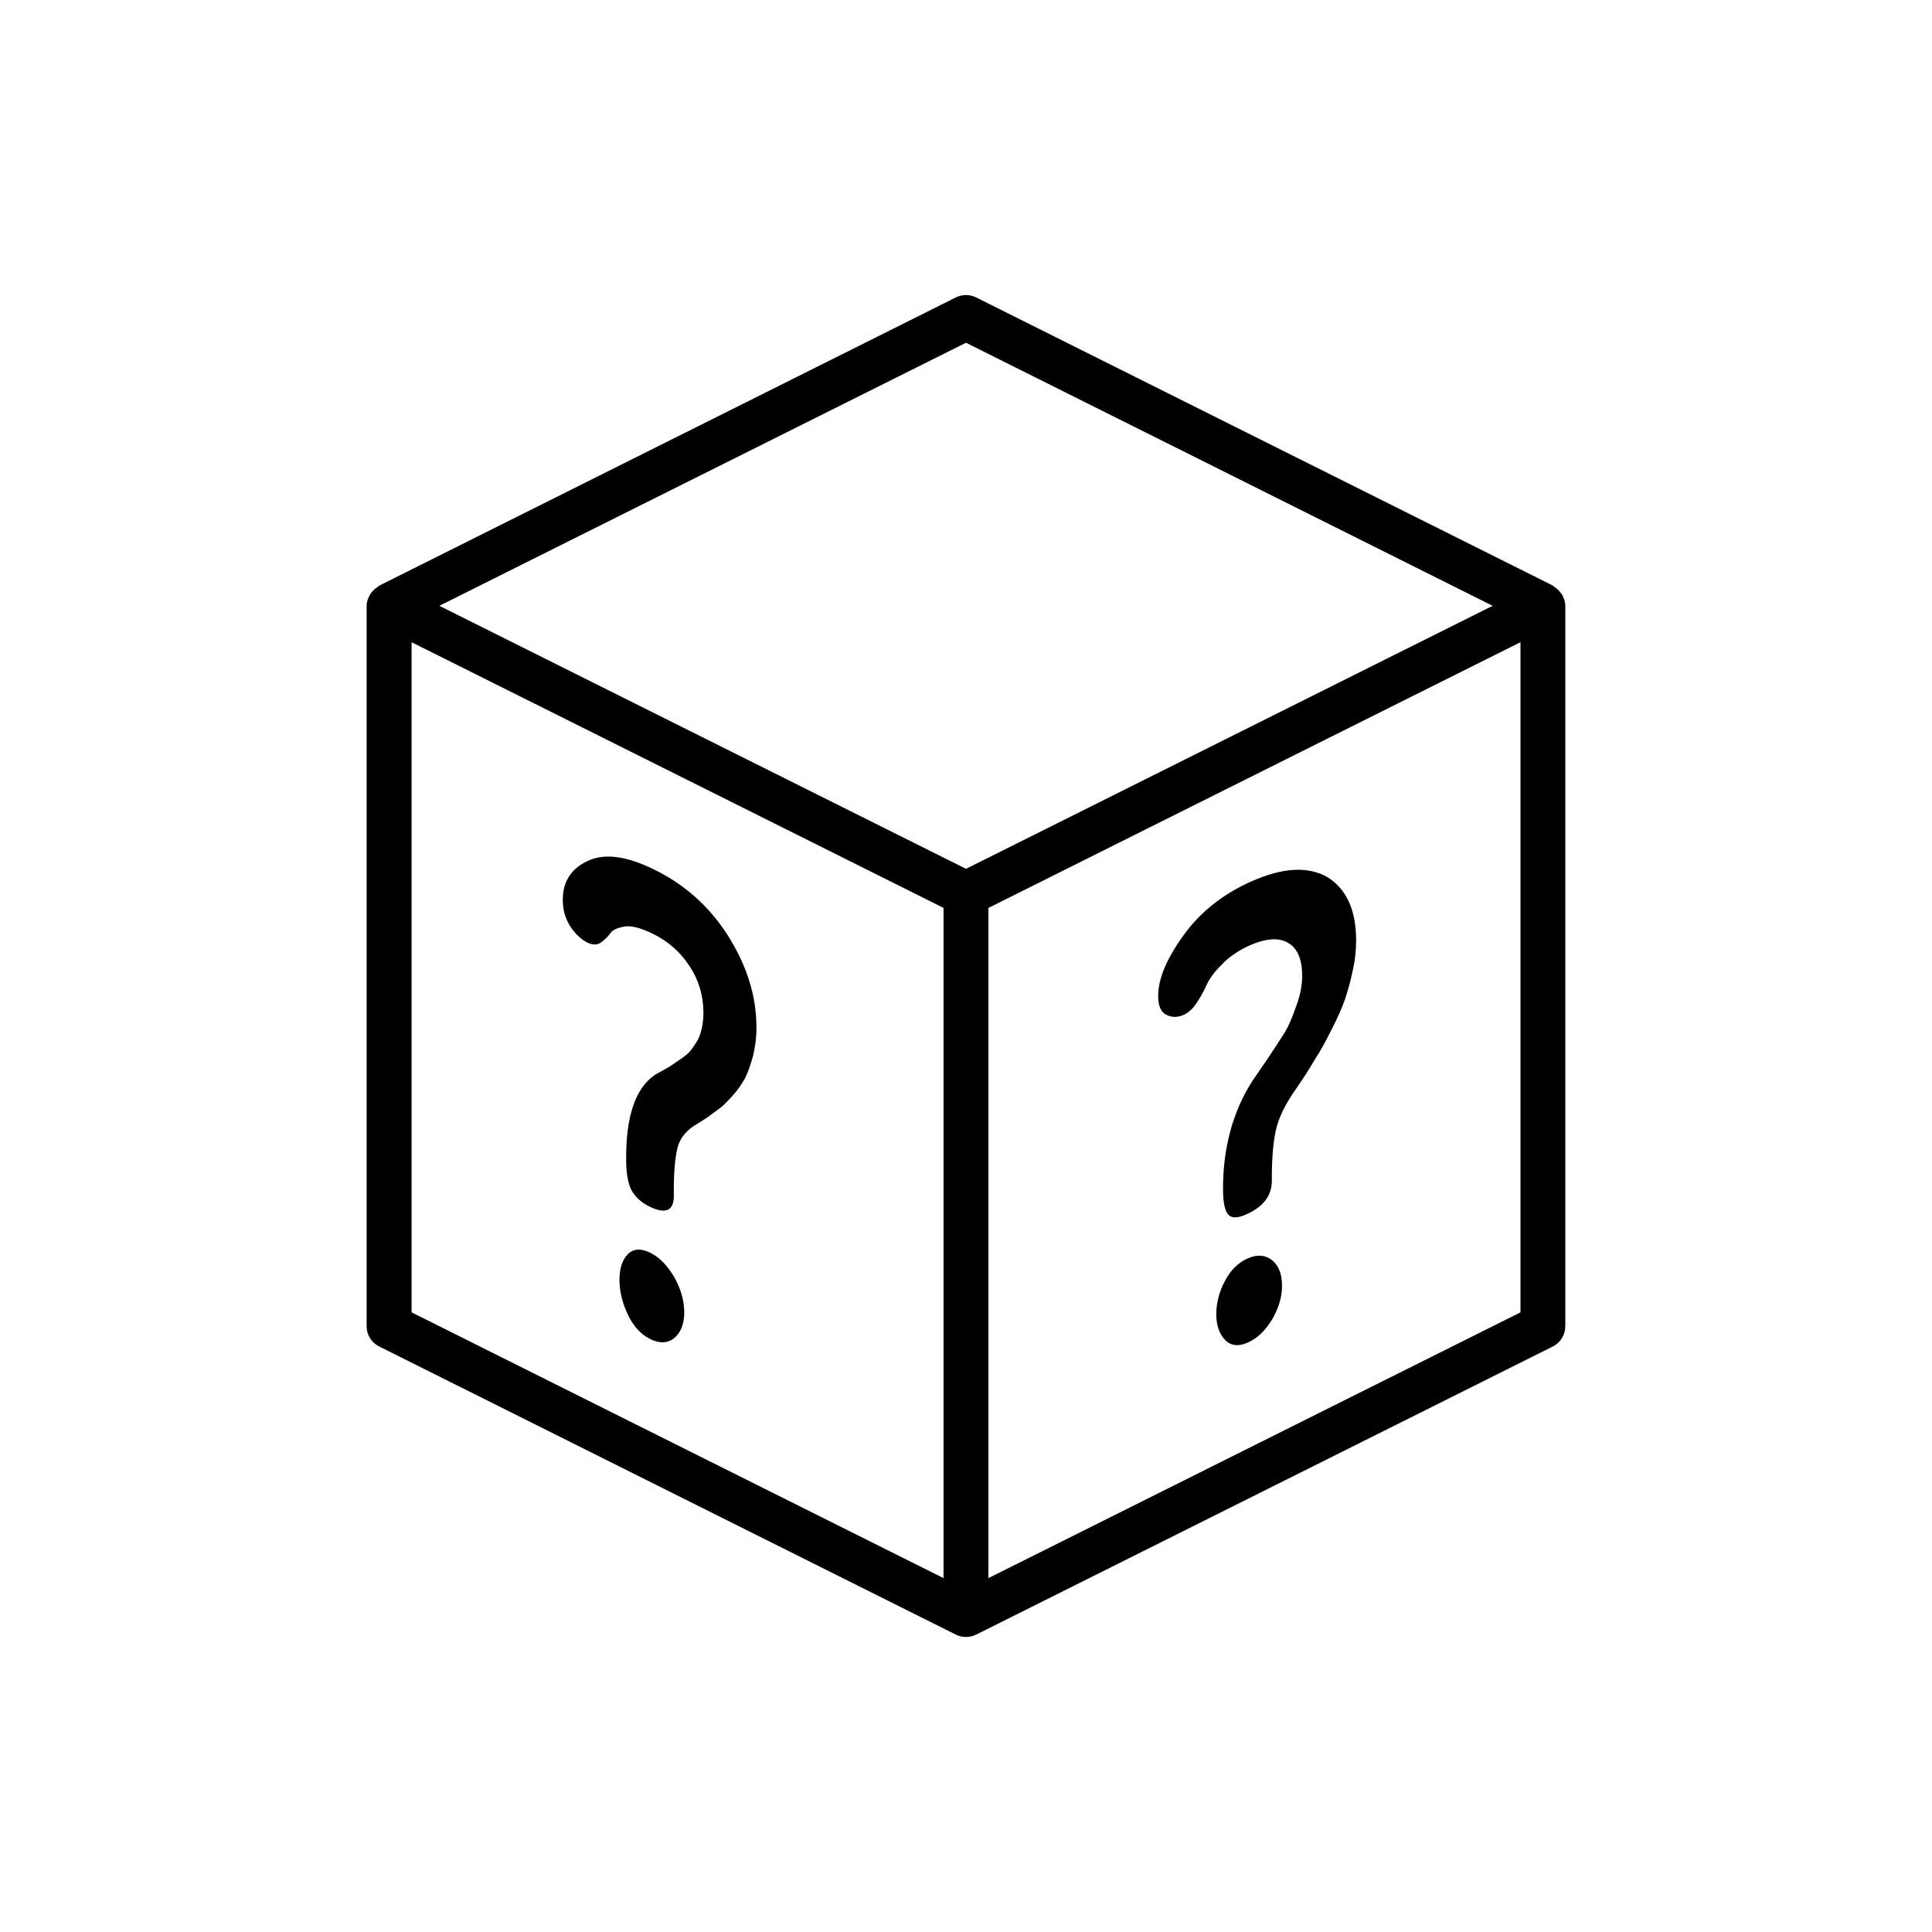 <?xml version="1.0" encoding="utf-8"?>
<!-- Generator: Adobe Illustrator 15.0.2, SVG Export Plug-In . SVG Version: 6.00 Build 0)  -->
<!DOCTYPE svg PUBLIC "-//W3C//DTD SVG 1.1//EN" "http://www.w3.org/Graphics/SVG/1.1/DTD/svg11.dtd">
<svg version="1.1" id="Layer_1" xmlns="http://www.w3.org/2000/svg" xmlns:xlink="http://www.w3.org/1999/xlink" x="0px" y="0px"
	 width="30px" height="30px" viewBox="0 0 30 30" enable-background="new 0 0 30 30" xml:space="preserve">
<g>
	<path fill="none" d="M14.65,14.098l-8.26-4.126v10.406l8.26,4.127V14.098z M10.473,20.776c-0.104,0.082-0.227,0.09-0.371,0.021
		c-0.143-0.07-0.26-0.193-0.346-0.368c-0.088-0.184-0.135-0.363-0.137-0.542c-0.002-0.186,0.043-0.32,0.129-0.411
		c0.086-0.084,0.201-0.096,0.346-0.024c0.145,0.069,0.266,0.196,0.371,0.373c0.105,0.185,0.158,0.365,0.16,0.552
		C10.625,20.555,10.574,20.687,10.473,20.776z M11.568,16.744c-0.047,0.081-0.107,0.176-0.193,0.269
		c-0.082,0.094-0.148,0.157-0.189,0.188l-0.201,0.148l-0.145,0.093c-0.17,0.094-0.279,0.22-0.32,0.378
		c-0.039,0.159-0.061,0.401-0.057,0.743c0.002,0.237-0.125,0.294-0.377,0.172c-0.135-0.065-0.223-0.152-0.281-0.255
		c-0.053-0.106-0.082-0.263-0.082-0.47c-0.006-0.685,0.148-1.121,0.451-1.323l0.225-0.127c0.113-0.079,0.207-0.137,0.262-0.185
		c0.057-0.045,0.115-0.129,0.18-0.238c0.055-0.121,0.082-0.263,0.082-0.42c-0.002-0.268-0.078-0.511-0.219-0.721
		c-0.145-0.219-0.336-0.387-0.578-0.503c-0.168-0.081-0.313-0.122-0.422-0.108c-0.109,0.021-0.189,0.049-0.229,0.109
		c-0.041,0.055-0.094,0.104-0.15,0.144c-0.057,0.038-0.125,0.034-0.201-0.001c-0.098-0.049-0.184-0.128-0.266-0.249
		c-0.082-0.129-0.117-0.258-0.119-0.413c-0.002-0.276,0.123-0.48,0.377-0.603c0.258-0.127,0.598-0.087,1.031,0.124
		c0.48,0.232,0.869,0.577,1.16,1.037c0.289,0.461,0.438,0.925,0.439,1.408c0.002,0.163-0.02,0.315-0.055,0.462
		C11.652,16.54,11.613,16.654,11.568,16.744z"/>
	<polygon fill="none" points="23.178,9.407 15,5.322 6.822,9.407 15,13.491 	"/>
	<path fill="none" d="M15.348,14.098v10.407l8.262-4.127V9.972L15.348,14.098z M19.758,20.481c-0.105,0.177-0.229,0.297-0.377,0.363
		c-0.146,0.066-0.266,0.054-0.355-0.036c-0.088-0.09-0.137-0.222-0.139-0.394c0-0.18,0.045-0.359,0.133-0.521
		c0.088-0.17,0.205-0.286,0.354-0.353c0.146-0.065,0.273-0.056,0.379,0.025c0.102,0.078,0.156,0.213,0.156,0.394
		C19.91,20.132,19.857,20.308,19.758,20.481z M21.002,15.087c-0.033,0.166-0.08,0.317-0.121,0.443
		c-0.047,0.13-0.111,0.273-0.197,0.442c-0.088,0.177-0.152,0.292-0.193,0.36l-0.207,0.338l-0.145,0.217
		c-0.184,0.256-0.287,0.475-0.328,0.667c-0.041,0.19-0.063,0.453-0.061,0.778c0,0.23-0.129,0.403-0.393,0.521
		c-0.131,0.06-0.227,0.064-0.279,0.009c-0.053-0.049-0.084-0.179-0.086-0.38c-0.004-0.655,0.152-1.231,0.463-1.71l0.229-0.333
		c0.117-0.176,0.207-0.315,0.271-0.416c0.059-0.1,0.115-0.233,0.174-0.404c0.064-0.173,0.094-0.33,0.092-0.481
		c-0.002-0.259-0.08-0.426-0.229-0.505c-0.141-0.08-0.344-0.063-0.586,0.045c-0.172,0.077-0.318,0.179-0.43,0.294
		c-0.119,0.117-0.195,0.225-0.236,0.314c-0.039,0.09-0.092,0.186-0.152,0.277c-0.057,0.091-0.129,0.159-0.205,0.193
		c-0.1,0.045-0.189,0.041-0.273-0.001c-0.082-0.042-0.125-0.139-0.125-0.284c-0.002-0.273,0.131-0.585,0.391-0.946
		c0.258-0.36,0.611-0.643,1.055-0.84c0.49-0.219,0.887-0.237,1.186-0.066c0.289,0.181,0.441,0.504,0.443,0.971
		C21.059,14.75,21.043,14.917,21.002,15.087z"/>
	<path d="M24.234,9.205c-0.027-0.037-0.059-0.067-0.098-0.091c-0.01-0.005-0.014-0.015-0.021-0.02l-8.959-4.476
		c-0.1-0.049-0.213-0.049-0.313,0L5.886,9.095c-0.009,0.004-0.012,0.013-0.02,0.018C5.826,9.137,5.792,9.168,5.764,9.206
		C5.755,9.219,5.747,9.229,5.74,9.243c-0.027,0.05-0.047,0.104-0.047,0.164v11.187c0,0.132,0.074,0.253,0.193,0.313l8.958,4.476
		c0.051,0.024,0.104,0.036,0.156,0.036s0.105-0.012,0.156-0.036l8.959-4.476c0.117-0.06,0.191-0.181,0.191-0.313V9.407
		c0-0.061-0.02-0.114-0.045-0.164C24.254,9.229,24.244,9.218,24.234,9.205z M15,5.322l8.178,4.085L15,13.491L6.822,9.407L15,5.322z
		 M6.391,9.972l8.26,4.126v10.407l-8.26-4.127V9.972z M15.348,24.505V14.098l8.262-4.126v10.406L15.348,24.505z"/>
	<path d="M11.307,14.534c-0.291-0.46-0.68-0.805-1.16-1.037c-0.434-0.211-0.773-0.251-1.031-0.124
		c-0.254,0.122-0.379,0.326-0.377,0.603c0.002,0.155,0.037,0.284,0.119,0.413c0.082,0.121,0.168,0.2,0.266,0.249
		c0.076,0.035,0.145,0.039,0.201,0.001c0.057-0.039,0.109-0.089,0.15-0.144c0.039-0.061,0.119-0.089,0.229-0.109
		c0.109-0.014,0.254,0.027,0.422,0.108c0.242,0.116,0.434,0.284,0.578,0.503c0.141,0.21,0.217,0.453,0.219,0.721
		c0,0.157-0.027,0.299-0.082,0.42c-0.064,0.109-0.123,0.193-0.18,0.238c-0.055,0.048-0.148,0.105-0.262,0.185l-0.225,0.127
		c-0.303,0.202-0.457,0.639-0.451,1.323c0,0.207,0.029,0.363,0.082,0.47c0.059,0.103,0.146,0.189,0.281,0.255
		c0.252,0.122,0.379,0.065,0.377-0.172c-0.004-0.342,0.018-0.584,0.057-0.743c0.041-0.158,0.15-0.284,0.32-0.378l0.145-0.093
		l0.201-0.148c0.041-0.031,0.107-0.095,0.189-0.188c0.086-0.093,0.146-0.188,0.193-0.269c0.045-0.09,0.084-0.204,0.123-0.34
		c0.035-0.146,0.057-0.299,0.055-0.462C11.744,15.459,11.596,14.995,11.307,14.534z"/>
	<path d="M10.094,19.451c-0.145-0.071-0.26-0.06-0.346,0.024c-0.086,0.091-0.131,0.226-0.129,0.411
		c0.002,0.179,0.049,0.358,0.137,0.542c0.086,0.175,0.203,0.298,0.346,0.368c0.145,0.069,0.268,0.062,0.371-0.021
		c0.102-0.09,0.152-0.222,0.152-0.4c-0.002-0.187-0.055-0.367-0.16-0.552C10.359,19.647,10.238,19.521,10.094,19.451z"/>
	<path d="M19.43,13.687c-0.443,0.197-0.797,0.479-1.055,0.84c-0.26,0.361-0.393,0.673-0.391,0.946c0,0.146,0.043,0.242,0.125,0.284
		c0.084,0.042,0.174,0.046,0.273,0.001c0.076-0.034,0.148-0.103,0.205-0.193c0.061-0.092,0.113-0.188,0.152-0.277
		c0.041-0.09,0.117-0.197,0.236-0.314c0.111-0.115,0.258-0.217,0.43-0.294c0.242-0.107,0.445-0.125,0.586-0.045
		c0.148,0.079,0.227,0.246,0.229,0.505c0.002,0.151-0.027,0.309-0.092,0.481c-0.059,0.171-0.115,0.305-0.174,0.404
		c-0.064,0.101-0.154,0.24-0.271,0.416l-0.229,0.333c-0.311,0.479-0.467,1.055-0.463,1.71c0.002,0.201,0.033,0.331,0.086,0.38
		c0.053,0.056,0.148,0.051,0.279-0.009c0.264-0.118,0.393-0.291,0.393-0.521c-0.002-0.325,0.02-0.588,0.061-0.778
		c0.041-0.192,0.145-0.411,0.328-0.667l0.145-0.217l0.207-0.338c0.041-0.068,0.105-0.184,0.193-0.36
		c0.086-0.169,0.15-0.313,0.197-0.442c0.041-0.126,0.088-0.277,0.121-0.443c0.041-0.17,0.057-0.337,0.057-0.496
		c-0.002-0.467-0.154-0.79-0.443-0.971C20.316,13.449,19.92,13.468,19.43,13.687z"/>
	<path d="M19.373,19.541c-0.148,0.066-0.266,0.183-0.354,0.353c-0.088,0.162-0.133,0.342-0.133,0.521
		c0.002,0.172,0.051,0.304,0.139,0.394c0.09,0.09,0.209,0.103,0.355,0.036c0.148-0.066,0.271-0.187,0.377-0.363
		c0.1-0.174,0.152-0.35,0.15-0.521c0-0.181-0.055-0.315-0.156-0.394C19.646,19.485,19.52,19.476,19.373,19.541z"/>
</g>
</svg>
